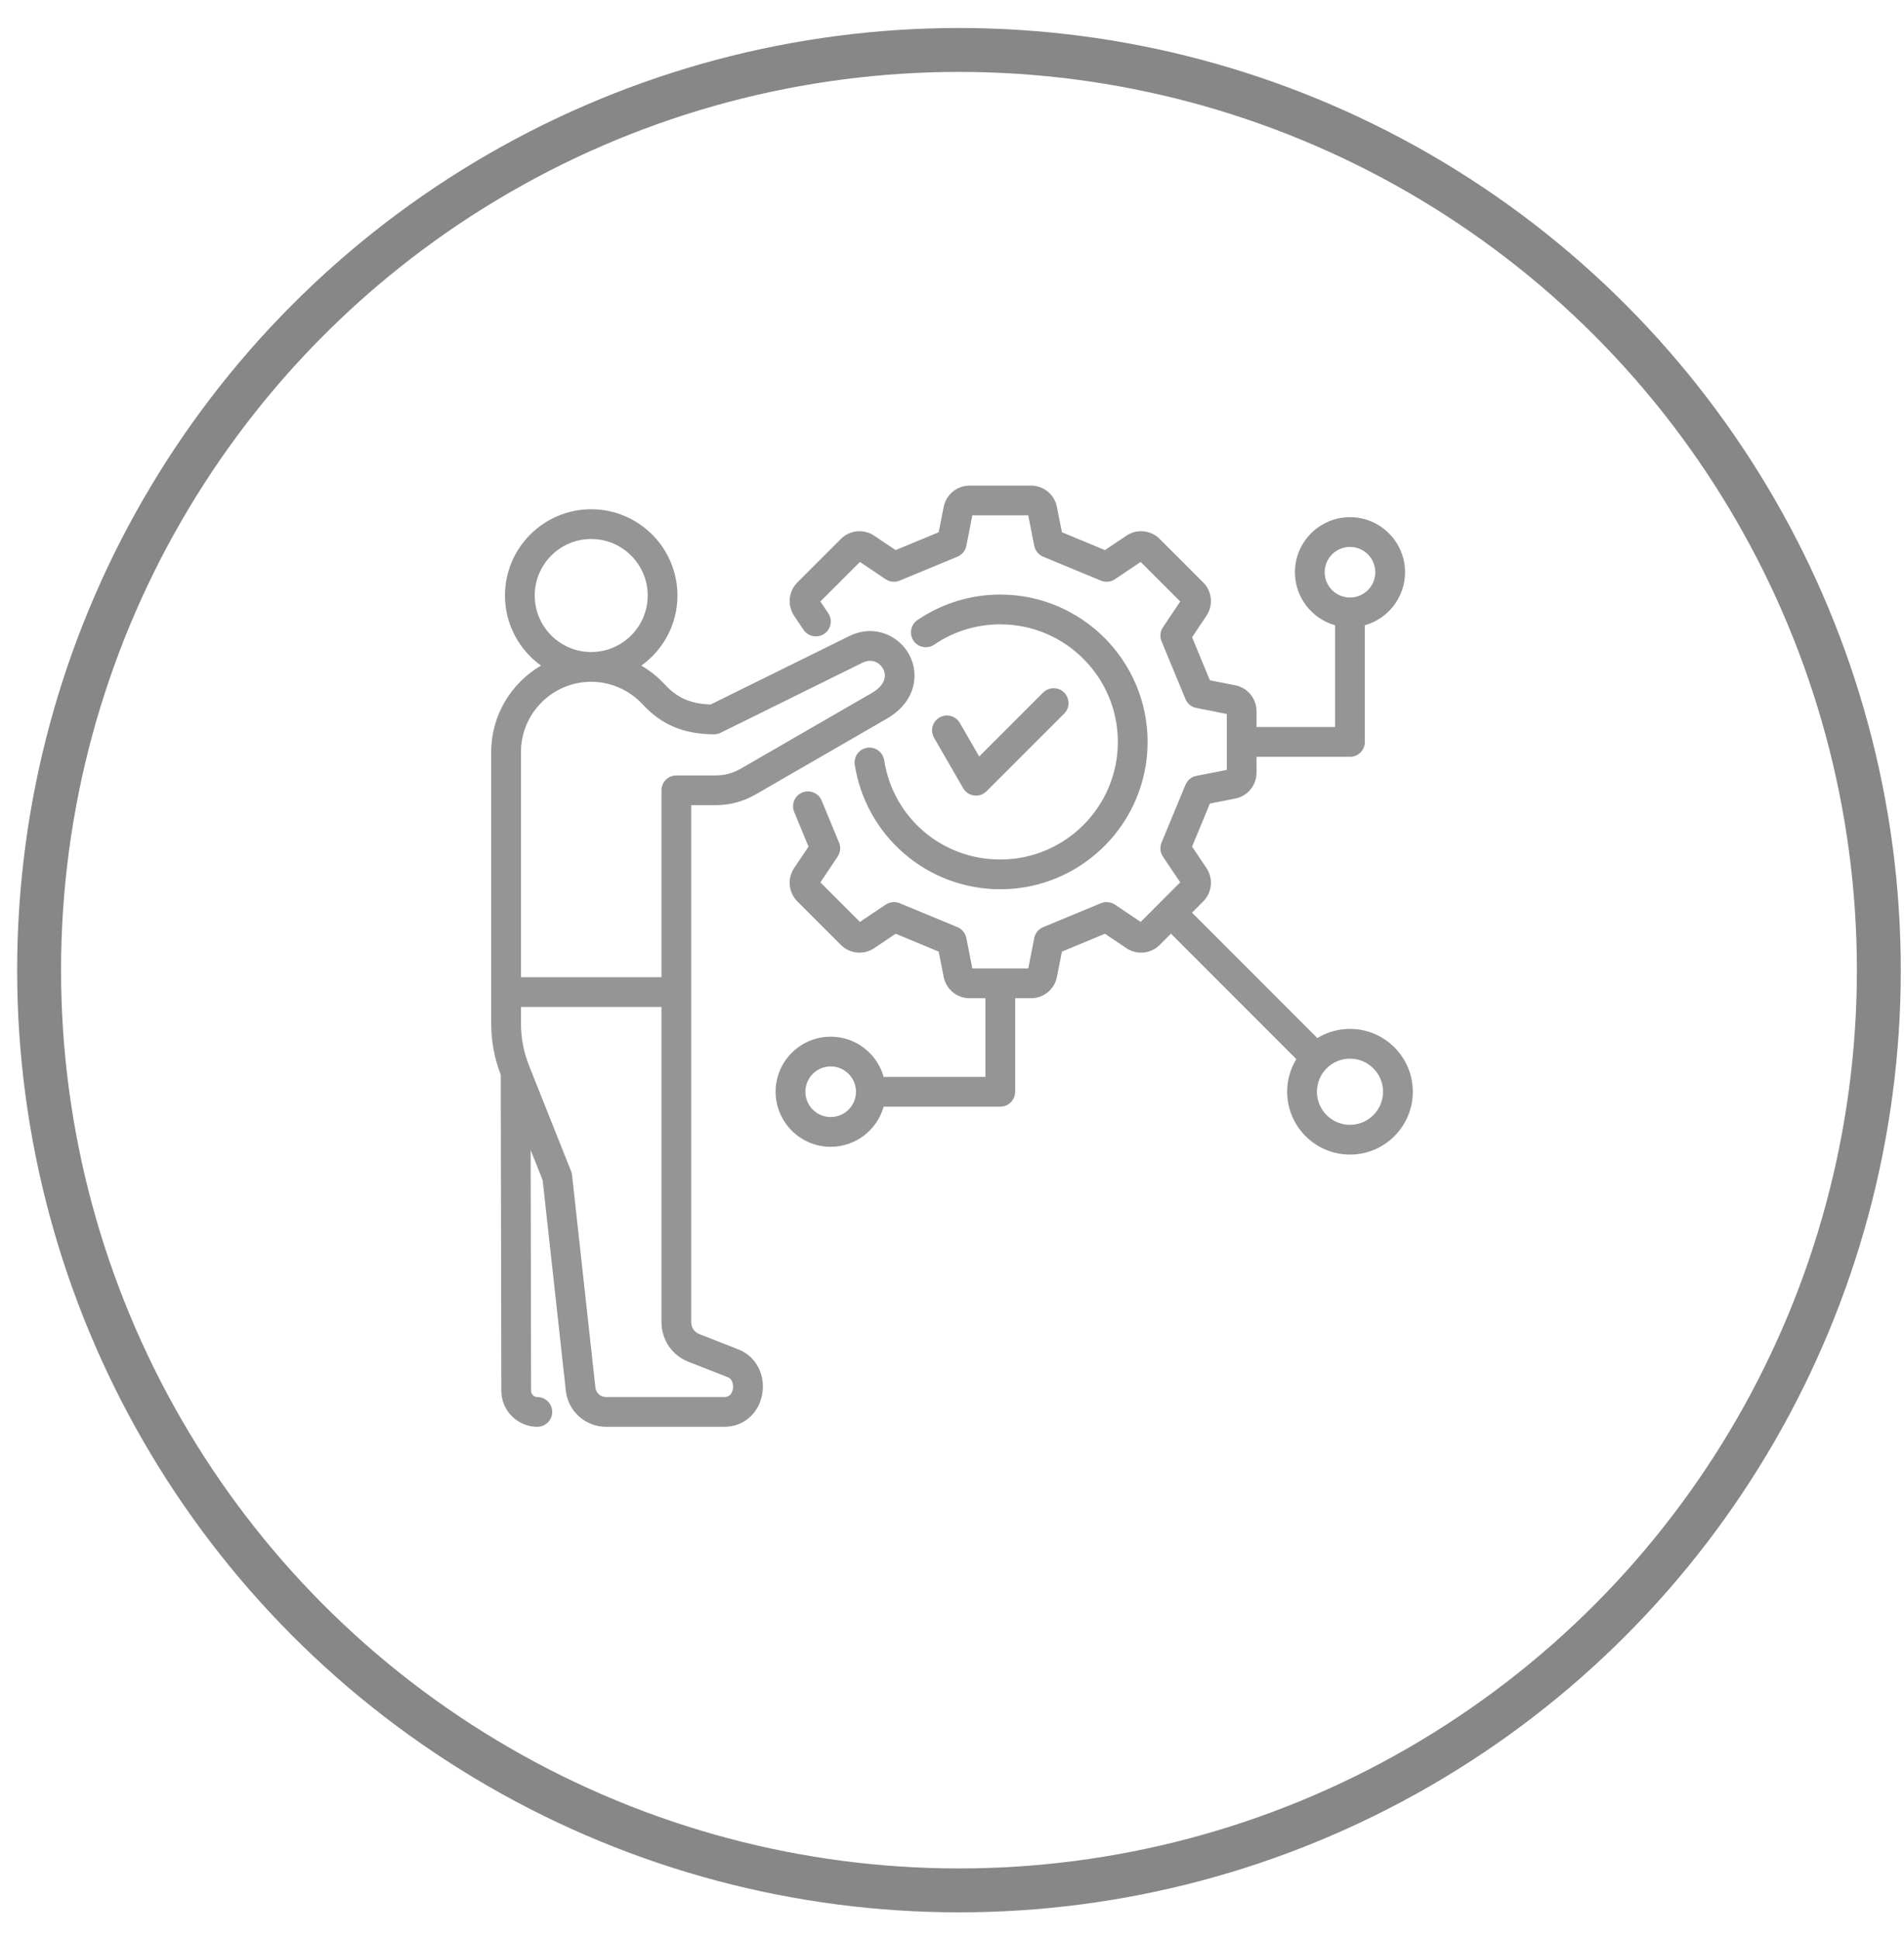 <svg width="56" height="57" viewBox="0 0 56 57" fill="none" xmlns="http://www.w3.org/2000/svg">
<circle cx="28.205" cy="28.524" r="27.055" stroke="#878787" stroke-width="1.291"/>
<g clip-path="url(#clip0_303_3658)">
<path d="M29.421 25.27C31.327 25.27 32.878 23.72 32.878 21.813C32.878 19.907 31.327 18.356 29.421 18.356C28.723 18.356 28.051 18.562 27.477 18.953C27.277 19.089 27.005 19.038 26.869 18.838C26.733 18.638 26.785 18.366 26.984 18.23C27.704 17.74 28.547 17.481 29.421 17.481C31.809 17.481 33.753 19.424 33.753 21.813C33.753 24.202 31.809 26.145 29.421 26.145C28.381 26.145 27.375 25.772 26.589 25.093C25.812 24.421 25.297 23.494 25.14 22.484C25.103 22.245 25.266 22.022 25.505 21.985C25.744 21.948 25.967 22.111 26.005 22.35C26.268 24.042 27.704 25.27 29.421 25.27V25.27ZM22.415 41.004C22.308 41.569 21.862 41.949 21.306 41.949H17.825C17.217 41.949 16.709 41.493 16.642 40.889L15.961 34.701L15.607 33.811L15.62 40.89C15.62 40.991 15.703 41.074 15.804 41.074C16.046 41.074 16.242 41.27 16.242 41.511C16.242 41.753 16.046 41.949 15.804 41.949C15.221 41.949 14.746 41.475 14.745 40.892L14.727 31.599C14.534 31.09 14.447 30.61 14.447 30.058V22.112C14.447 21.028 15.037 20.079 15.912 19.569C15.271 19.108 14.852 18.357 14.852 17.509C14.852 16.11 15.99 14.972 17.388 14.972C18.787 14.972 19.925 16.11 19.925 17.509C19.925 18.358 19.505 19.11 18.863 19.57C19.115 19.717 19.347 19.901 19.549 20.12C19.918 20.52 20.315 20.695 20.902 20.712L24.985 18.698C25.747 18.332 26.461 18.714 26.748 19.259C27.038 19.808 26.952 20.628 26.079 21.132L22.238 23.35C21.855 23.57 21.472 23.673 21.03 23.673H20.33V38.872C20.33 39.034 20.42 39.165 20.57 39.224L21.717 39.673C22.237 39.877 22.524 40.424 22.415 41.004L22.415 41.004ZM17.388 19.17C18.305 19.17 19.05 18.425 19.05 17.509C19.05 16.592 18.305 15.847 17.388 15.847C16.472 15.847 15.727 16.592 15.727 17.509C15.727 18.425 16.472 19.17 17.388 19.17ZM15.322 22.112V28.731H19.455V23.236C19.455 22.994 19.651 22.799 19.892 22.799H21.03C21.315 22.799 21.553 22.735 21.8 22.592L25.641 20.375C25.98 20.179 26.105 19.914 25.974 19.667C25.878 19.485 25.648 19.35 25.369 19.484L21.195 21.544C21.135 21.574 21.069 21.589 21.002 21.589C20.123 21.589 19.457 21.311 18.906 20.713C18.514 20.289 17.961 20.045 17.388 20.045C16.249 20.045 15.322 20.972 15.322 22.112H15.322ZM21.398 40.488L20.251 40.039C19.767 39.85 19.455 39.392 19.455 38.872V29.606H15.322V30.058C15.322 30.53 15.396 30.919 15.571 31.358L16.796 34.433C16.811 34.469 16.82 34.508 16.825 34.547L17.512 40.793C17.53 40.956 17.661 41.074 17.825 41.074H21.306C21.484 41.074 21.538 40.928 21.555 40.842C21.574 40.74 21.562 40.552 21.398 40.488V40.488ZM28.649 23.388C28.669 23.391 28.688 23.392 28.707 23.392C28.822 23.392 28.933 23.346 29.016 23.264L31.299 20.981C31.47 20.81 31.47 20.533 31.299 20.362C31.128 20.192 30.851 20.192 30.68 20.362L28.8 22.242L28.23 21.255C28.11 21.046 27.842 20.974 27.633 21.095C27.423 21.215 27.352 21.483 27.473 21.692L28.328 23.173C28.396 23.291 28.515 23.371 28.649 23.388V23.388ZM41.553 32.098C41.553 33.117 40.724 33.946 39.706 33.946C38.687 33.946 37.858 33.117 37.858 32.098C37.858 31.747 37.956 31.418 38.127 31.138L34.44 27.451L34.109 27.782C33.849 28.043 33.437 28.083 33.131 27.878L32.498 27.453L31.233 27.978L31.085 28.725C31.014 29.087 30.695 29.349 30.326 29.349H29.858V32.098C29.858 32.34 29.662 32.536 29.421 32.536H25.99C25.799 33.217 25.173 33.717 24.432 33.717C23.539 33.717 22.812 32.991 22.812 32.098C22.812 31.205 23.539 30.479 24.432 30.479C25.173 30.479 25.799 30.98 25.99 31.661H28.983V29.349H28.515C28.147 29.349 27.827 29.087 27.756 28.725L27.608 27.978L26.343 27.453L25.71 27.878C25.404 28.083 24.992 28.043 24.732 27.782L23.452 26.502C23.191 26.241 23.151 25.83 23.356 25.523L23.78 24.891L23.358 23.872C23.266 23.649 23.372 23.393 23.595 23.301C23.818 23.208 24.074 23.314 24.166 23.538L24.678 24.773C24.734 24.908 24.719 25.062 24.637 25.184L24.129 25.942L25.292 27.105L26.05 26.596C26.172 26.515 26.326 26.499 26.461 26.555L28.16 27.259C28.295 27.315 28.393 27.435 28.422 27.579L28.598 28.474H30.243L30.419 27.579C30.448 27.435 30.546 27.315 30.681 27.259L32.38 26.555C32.515 26.5 32.669 26.515 32.791 26.596L33.549 27.105L34.712 25.942L34.203 25.184C34.122 25.062 34.107 24.908 34.163 24.773L34.867 23.074C34.922 22.939 35.042 22.84 35.186 22.812L36.082 22.636V20.991L35.186 20.814C35.042 20.786 34.923 20.688 34.867 20.553L34.163 18.854C34.107 18.719 34.122 18.564 34.204 18.443L34.712 17.685L33.549 16.522L32.791 17.03C32.669 17.112 32.515 17.127 32.38 17.071L30.681 16.367C30.546 16.311 30.448 16.191 30.419 16.048L30.243 15.152H28.598L28.422 16.048C28.393 16.191 28.295 16.311 28.16 16.367L26.461 17.071C26.326 17.127 26.172 17.112 26.05 17.03L25.292 16.522L24.129 17.684L24.36 18.029C24.495 18.23 24.441 18.502 24.241 18.636C24.04 18.771 23.768 18.717 23.633 18.517L23.356 18.103C23.151 17.797 23.191 17.385 23.452 17.124L24.732 15.845C24.992 15.584 25.404 15.543 25.71 15.749L26.343 16.173L27.608 15.649L27.756 14.902C27.827 14.54 28.147 14.277 28.515 14.277H30.326C30.695 14.277 31.014 14.54 31.085 14.902L31.233 15.649L32.498 16.173L33.131 15.749C33.437 15.543 33.849 15.584 34.109 15.845L35.389 17.124C35.65 17.385 35.69 17.797 35.485 18.103L35.061 18.735L35.585 20.001L36.332 20.148C36.694 20.22 36.957 20.539 36.957 20.908V21.376H39.268V18.383C38.587 18.192 38.086 17.566 38.086 16.824C38.086 15.932 38.813 15.205 39.706 15.205C40.598 15.205 41.325 15.932 41.325 16.824C41.325 17.566 40.824 18.192 40.143 18.383V21.813C40.143 22.055 39.947 22.251 39.706 22.251H36.957V22.718C36.957 23.087 36.694 23.407 36.332 23.478L35.585 23.625L35.061 24.891L35.485 25.523C35.69 25.83 35.65 26.241 35.389 26.502L35.059 26.833L38.746 30.52C39.026 30.349 39.354 30.25 39.705 30.25C40.724 30.25 41.553 31.079 41.553 32.098L41.553 32.098ZM39.706 17.568C40.116 17.568 40.45 17.235 40.45 16.824C40.45 16.414 40.116 16.08 39.706 16.08C39.295 16.08 38.961 16.414 38.961 16.824C38.961 17.235 39.295 17.568 39.706 17.568ZM25.176 32.098C25.176 31.688 24.842 31.354 24.432 31.354C24.021 31.354 23.688 31.688 23.688 32.098C23.688 32.508 24.021 32.842 24.432 32.842C24.842 32.842 25.176 32.508 25.176 32.098ZM40.678 32.098C40.678 31.562 40.242 31.125 39.706 31.125C39.169 31.125 38.733 31.562 38.733 32.098C38.733 32.635 39.169 33.071 39.706 33.071C40.242 33.071 40.678 32.635 40.678 32.098Z" fill="#959595"/>
</g>
<defs>
<clipPath id="clip0_303_3658">
<rect width="28" height="28" fill="white" transform="translate(14 14.113)"/>
</clipPath>
</defs>
</svg>
